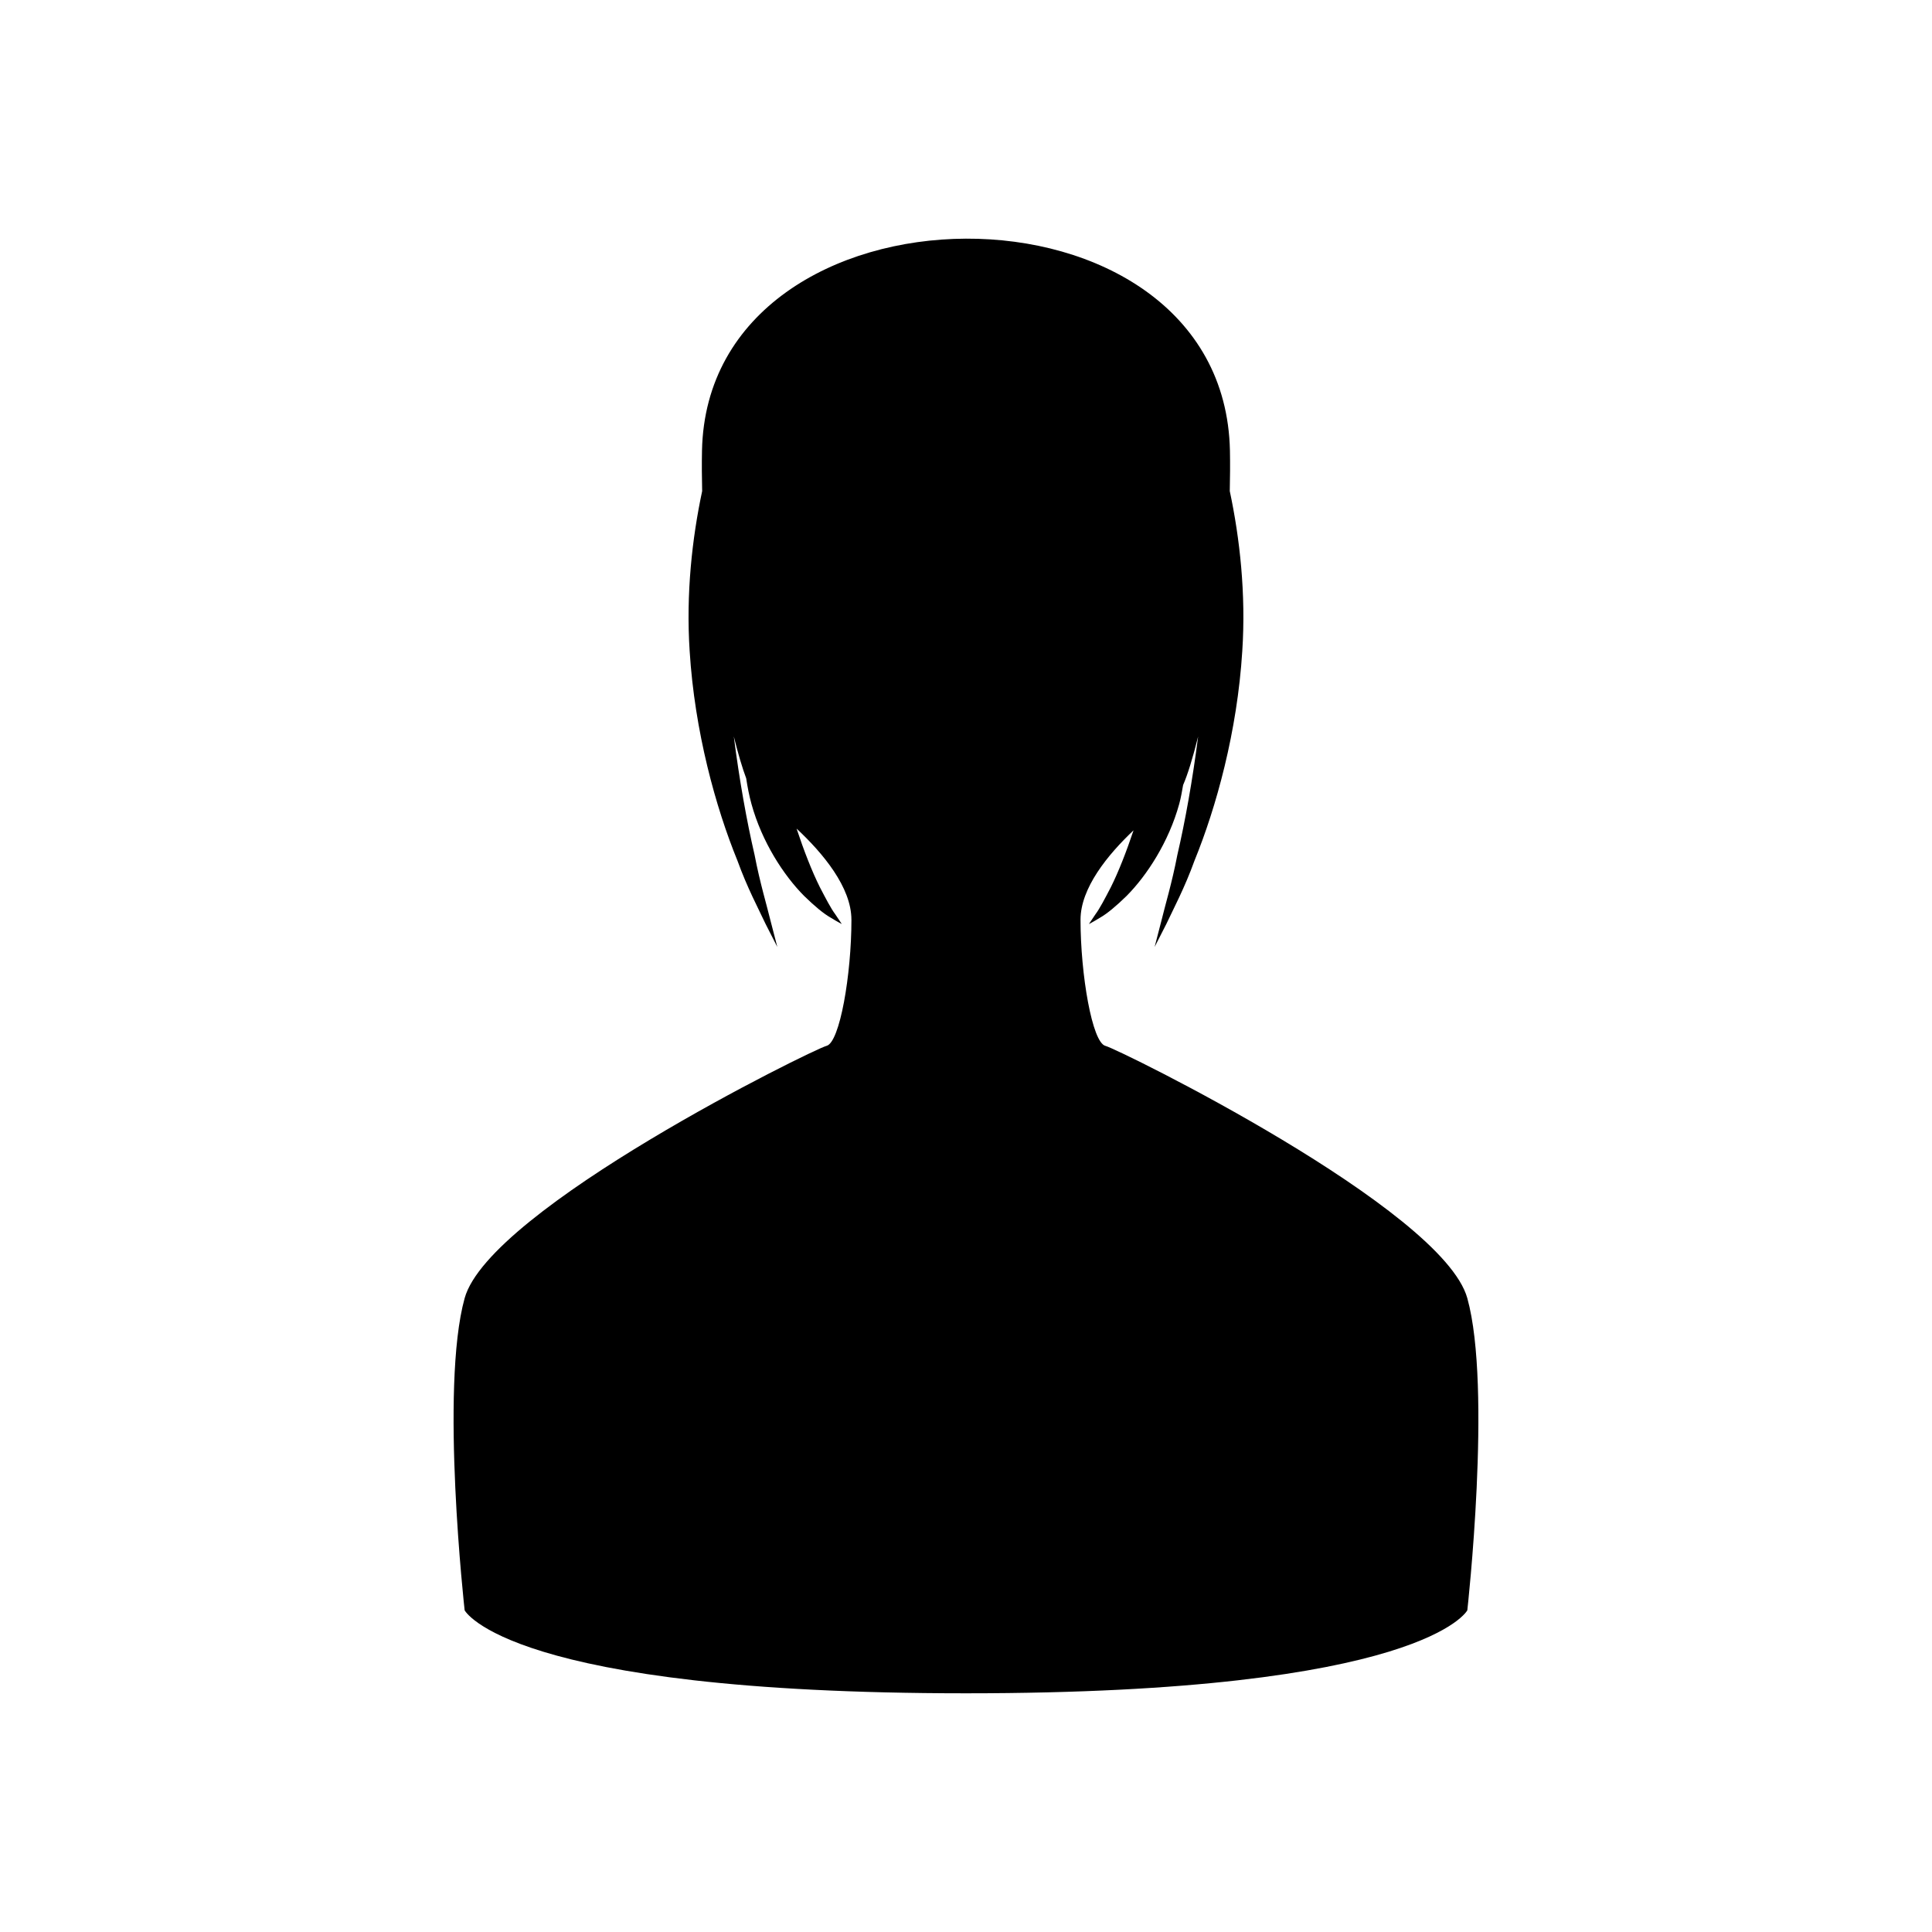 <?xml version="1.0" encoding="UTF-8"?>
<!-- Uploaded to: ICON Repo, www.svgrepo.com, Generator: ICON Repo Mixer Tools -->
<svg fill="#000000" width="800px" height="800px" version="1.1" viewBox="144 144 512 512" xmlns="http://www.w3.org/2000/svg">
 <path d="m369.64 387.73c0 14.52-3.078 32.555-6.598 33.434-3.519 0.879-89.309 43.113-95.906 66.871-6.598 23.758 0 82.707 0 82.707-0.004 0.004 11.434 22 132.86 22 121.42 0 132.86-21.996 132.86-21.996s6.598-58.953 0-82.707c-6.598-23.758-92.387-65.992-95.906-66.871s-6.598-18.918-6.598-33.434c0-8.395 7.207-17.215 14.051-23.688-1.914 5.711-3.981 10.992-6.008 15.055-1.605 3.078-2.945 5.668-4.106 7.223-1.094 1.629-1.719 2.562-1.719 2.562s1.062-0.527 2.906-1.664c1.914-1.074 4.312-3.086 7.074-5.781 5.414-5.449 11.188-14.324 13.957-24.379 0.465-1.68 0.73-3.356 1.035-5.031 1.164-2.648 2.555-7.113 3.977-12.852-1.484 11.613-3.434 22.465-5.504 31.375-1.418 7.406-3.262 13.434-4.293 17.707-1.102 4.262-1.734 6.695-1.734 6.695s1.133-2.219 3.117-6.113c1.852-3.953 4.859-9.578 7.441-16.734 5.762-14.125 11.348-34.207 12.676-55.613 0.988-15.125-0.656-29.863-3.316-42.348 0.078-3.574 0.113-7.152 0.043-10.711-1.559-75.496-138.39-74.34-139.91-0.004-0.074 3.562-0.039 7.141 0.043 10.715-2.66 12.484-4.305 27.223-3.316 42.344 1.328 21.406 6.91 41.488 12.676 55.613 2.582 7.152 5.59 12.777 7.441 16.734 1.988 3.894 3.117 6.113 3.117 6.113s-0.629-2.434-1.734-6.695c-1.031-4.277-2.875-10.305-4.293-17.707-2.07-8.914-4.019-19.762-5.504-31.375 1.156 4.652 2.277 8.414 3.285 11.094 0.344 2.254 0.766 4.523 1.395 6.785 2.766 10.059 8.539 18.934 13.957 24.379 2.766 2.695 5.164 4.707 7.078 5.781 1.844 1.137 2.906 1.664 2.906 1.664s-0.625-0.93-1.719-2.562c-1.16-1.555-2.504-4.144-4.106-7.223-2.082-4.168-4.207-9.613-6.16-15.504 6.981 6.512 14.531 15.547 14.531 24.141z"/>
</svg>